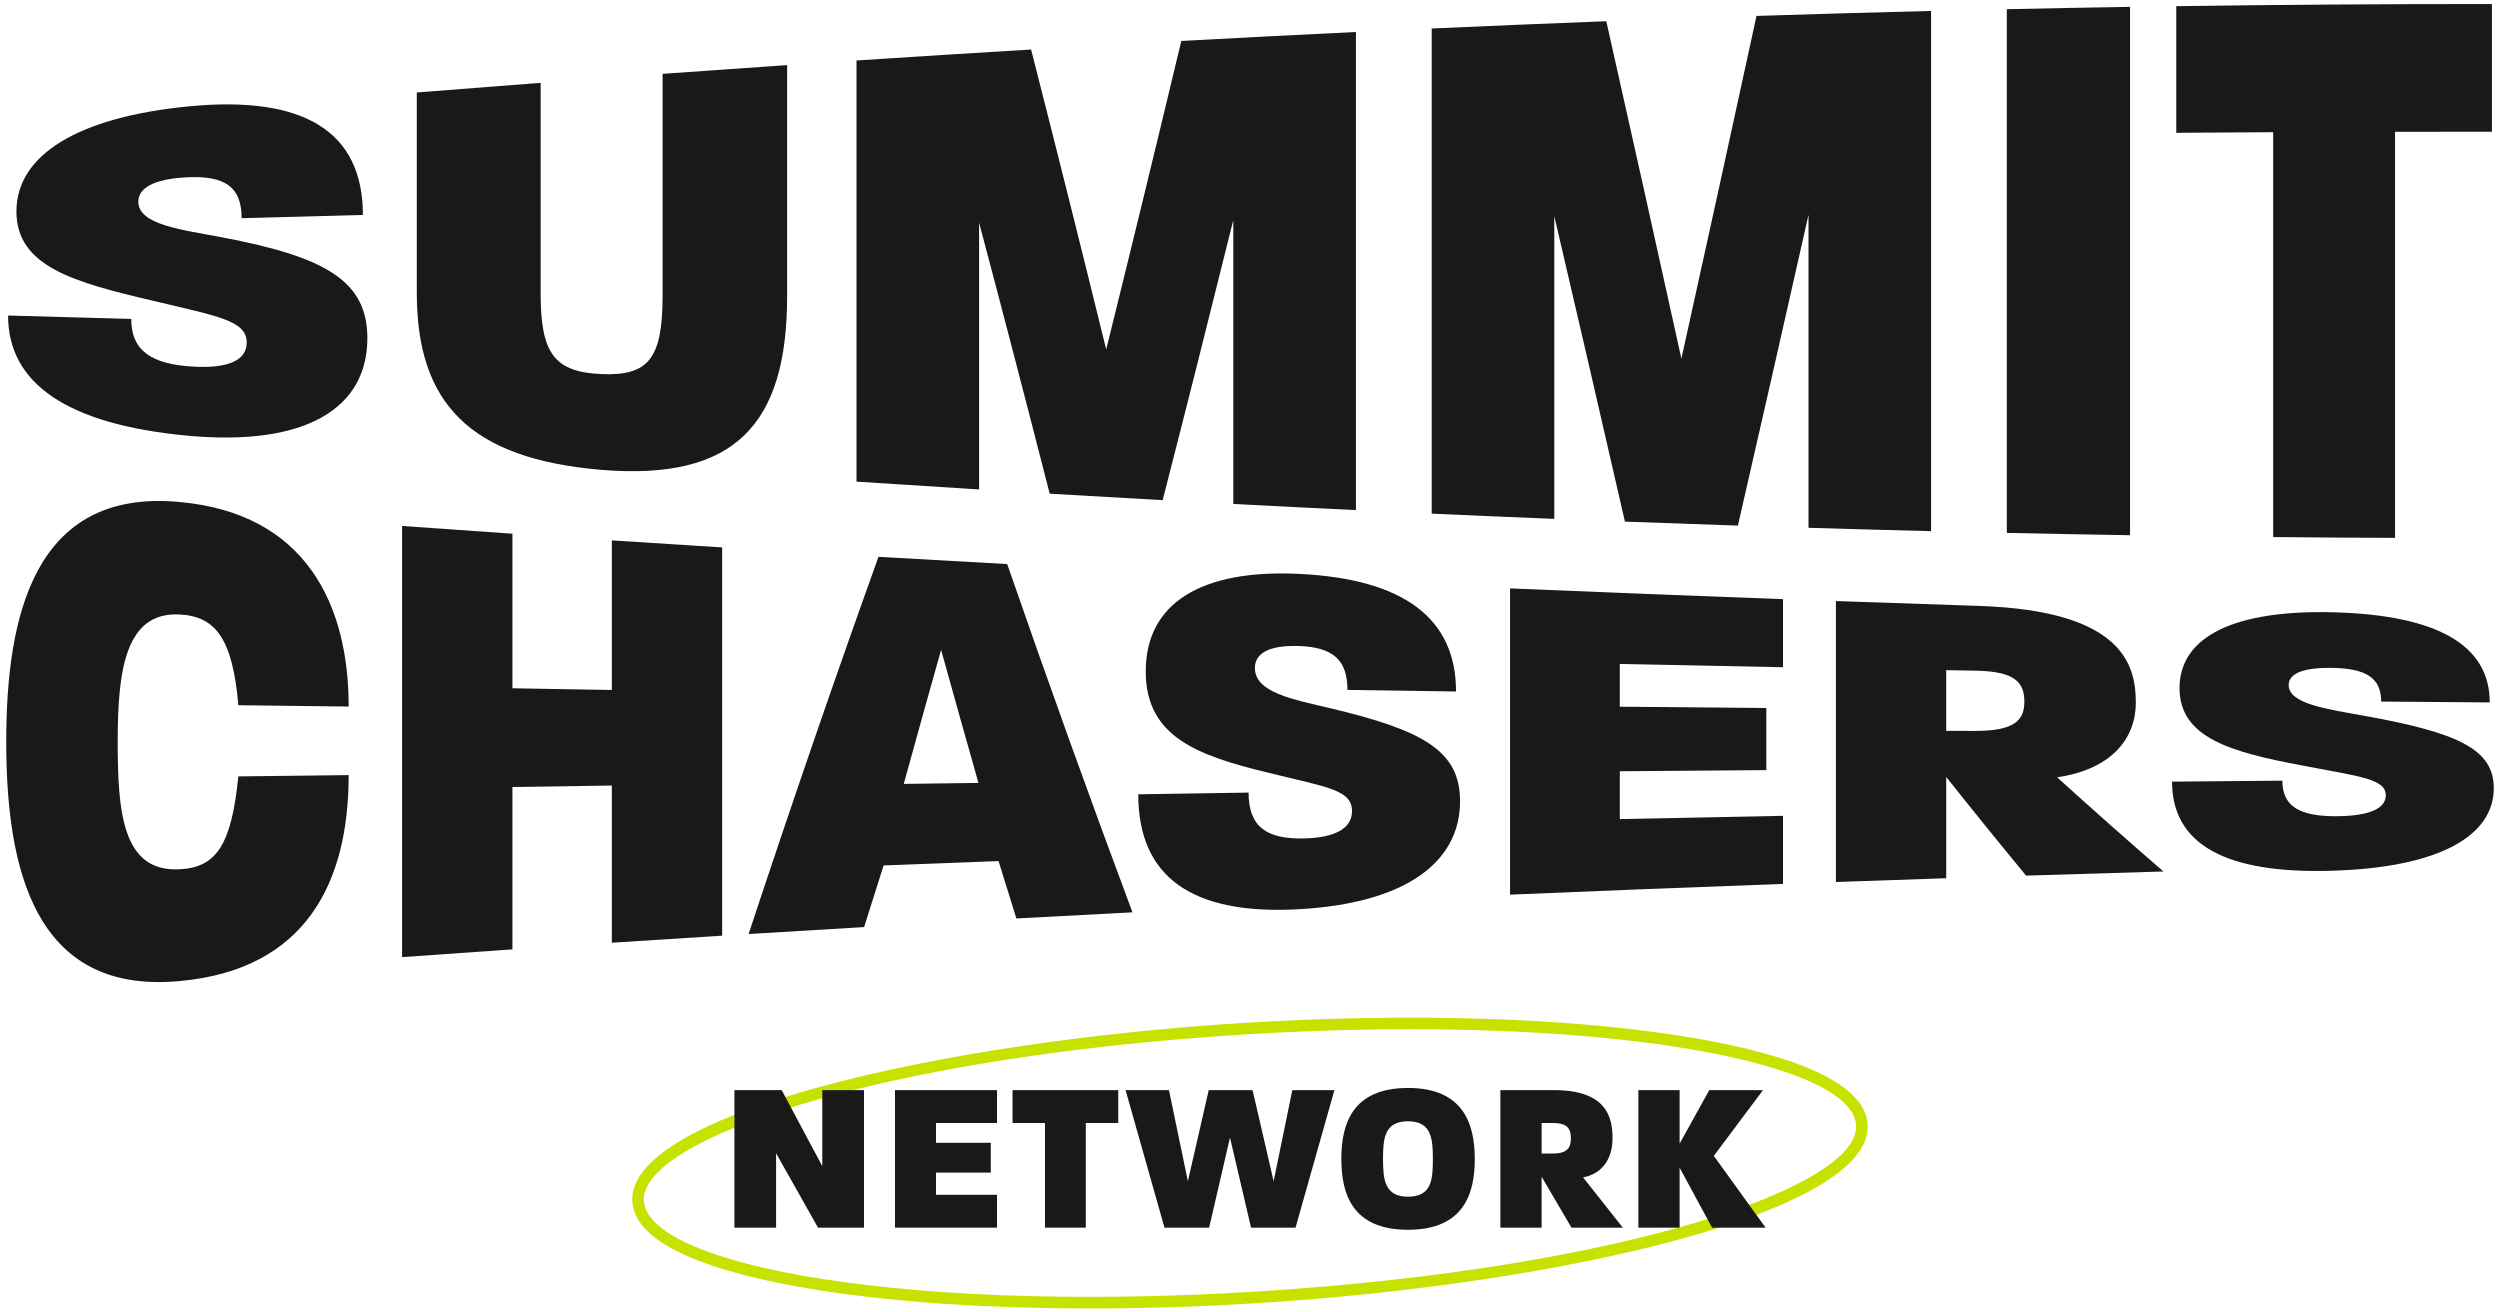 <?xml version="1.0" encoding="UTF-8"?>
<svg id="Layer_1" data-name="Layer 1" xmlns="http://www.w3.org/2000/svg" viewBox="0 0 1000 525">
  <defs>
    <style>
      .cls-1 {
        fill: #c7e200;
      }

      .cls-1, .cls-2 {
        stroke-width: 0px;
      }

      .cls-2 {
        fill: #191918;
      }
    </style>
  </defs>
  <path class="cls-1" d="M435.76,523.38c-39.8,0-76.43-2.39-106.81-7.09-33.99-5.26-74.78-15.7-76.02-35.62-2.19-35.05,122.12-63.85,243.57-71.44,65.54-4.1,127.53-2.35,174.55,4.92,33.99,5.26,74.78,15.7,76.02,35.62,2.19,35.05-122.12,63.85-243.58,71.45-23.19,1.45-45.94,2.17-67.74,2.17ZM564.26,411.69c-21.71,0-44.36.72-67.47,2.16-145.02,9.07-240.78,41.72-239.23,66.52.81,12.94,27.09,24.36,72.1,31.33,46.7,7.23,108.34,8.95,173.55,4.88,145.02-9.07,240.78-41.72,239.23-66.52-.81-12.94-27.09-24.36-72.1-31.33-30.15-4.66-66.53-7.04-106.08-7.04Z"/>
  <g>
    <path class="cls-2" d="M89.2,95c-16.68-3.17-33.88-5.07-33.87-14.35,0-5.42,6.15-9.04,19.25-9.72,15.65-.82,22.07,4,22.07,16.35,16.17-.44,32.34-.87,48.51-1.29,0-33.63-23.87-47.8-69.3-43.48C31.2,46.78,6.57,61.96,6.57,84.58c0,22.07,23.09,28.37,54.91,35.79,25.67,6.16,37.21,7.83,37.21,16.66,0,7.23-7.7,10.34-21.04,9.64-17.45-.94-25.15-6.57-25.15-19.1-16.42-.44-32.85-.9-49.27-1.36,0,27.31,23.86,43.45,71.08,48,48.76,4.66,72.64-11.37,72.64-38.93,0-22.73-16.43-32.44-57.75-40.27Z"/>
    <path class="cls-2" d="M240.65,187.95c53.14,4.36,74.2-17.98,74.2-69.48V26.04c-16.6,1.13-33.21,2.29-49.81,3.49,0,29.5,0,59.01,0,88.51,0,25.18-5.39,32.38-24.39,31.59-18.74-.78-24.39-8.08-24.39-32.03V33.13c-16.52,1.25-33.03,2.53-49.54,3.85,0,26.72,0,53.43,0,80.15,0,44.06,21.04,66.39,73.93,70.82Z"/>
    <path class="cls-2" d="M391.63,89.04c9.42,35.45,18.83,71.61,28.25,108.44,15.06.89,30.13,1.75,45.19,2.58,9.42-36.71,18.83-74.06,28.25-112.01,0,37.84,0,75.69,0,113.53,16.35.86,32.7,1.68,49.05,2.46V12.8c-23.28,1.12-46.56,2.31-69.85,3.58-10.01,41.87-20.03,83.02-30.04,123.39-10.01-40.77-20.03-80.77-30.04-119.96-23.28,1.39-46.56,2.85-69.84,4.38v168.47c16.35,1.07,32.7,2.11,49.04,3.12v-106.73Z"/>
    <path class="cls-2" d="M772.43,212.46V4.38c-23.28.58-46.55,1.24-69.83,1.99-10.01,46.14-20.03,91.86-30.04,137.1-10.01-45.48-20.03-90.5-30.04-134.98-23.28.89-46.56,1.86-69.84,2.91,0,64.69,0,129.37,0,194.06,16.35.74,32.7,1.43,49.04,2.09v-121.11c9.42,40.29,18.83,81.04,28.25,122.21,15.06.56,30.13,1.09,45.19,1.59,9.41-41.05,18.83-82.49,28.24-124.28,0,41.72,0,83.44,0,125.16,16.35.49,32.69.94,49.04,1.34Z"/>
    <path class="cls-2" d="M852.02,2.75c-16.43.26-32.86.57-49.29.93v209.48c16.43.35,32.86.66,49.29.93V2.75Z"/>
    <path class="cls-2" d="M909.26,214.82c16.25.16,32.51.27,48.76.33V52.72c12.92-.03,25.83-.04,38.75-.03V1.62c-42.08-.03-84.17.26-126.26.85v50.65c12.92-.09,25.84-.17,38.76-.24v161.93Z"/>
    <path class="cls-2" d="M71.67,245.79c14.71.66,21.37,9.83,23.67,36.3,14.71.18,29.42.36,44.13.53,0-40.91-17.23-77.34-67.8-81.84C13.3,195.39,2.5,247.06,2.5,296.61c0,49.54,10.57,101.24,69.17,95.83,50.79-4.51,67.79-39.56,67.8-82.39-14.71.17-29.42.33-44.13.51-2.76,27.34-8.73,36.5-23.67,37.16-22.75,1.09-24.58-22.92-24.59-51.11,0-28.21,2.99-51.85,24.59-50.82Z"/>
    <path class="cls-2" d="M244.73,275.99c-13.25-.22-26.51-.45-39.76-.68,0-20.61,0-41.22,0-61.83-14.71-1.01-29.42-2.04-44.13-3.09v172.45c14.71-1.05,29.42-2.09,44.13-3.09,0-21.65,0-43.3,0-64.95,13.25-.2,26.51-.39,39.76-.58v62.87c14.71-.96,29.42-1.9,44.13-2.82,0-51.77,0-103.53,0-155.3-14.71-.92-29.42-1.86-44.13-2.82v59.85Z"/>
    <path class="cls-2" d="M452.99,364.93c-16.7-44.69-33.41-91.07-50.11-139.3-17.16-.94-34.33-1.91-51.49-2.9-17.32,48.25-34.63,98.48-51.95,150.88,15.4-.95,30.8-1.87,46.2-2.78,2.61-8.27,5.21-16.49,7.81-24.66,15.32-.6,30.65-1.18,45.97-1.74,2.38,7.7,4.75,15.35,7.13,22.96,15.48-.84,30.96-1.66,46.43-2.46ZM361.5,313.56c4.98-18.09,9.96-35.96,14.94-53.63,4.98,17.95,9.96,35.7,14.94,53.24-9.96.13-19.92.26-29.88.39Z"/>
    <path class="cls-2" d="M519.2,258.39c14.02.41,19.77,5.57,19.77,17.58,14.48.22,28.96.42,43.44.63,0-29.59-21.38-44.89-62.06-47.01-40-2.11-62.06,11.78-62.06,38.96,0,26.23,20.69,33.68,49.19,40.58,22.99,5.71,33.33,6.7,33.33,15.31,0,6.99-6.89,10.58-18.85,10.93-15.63.46-22.53-4.9-22.53-18.33-14.71.22-29.42.45-44.13.68,0,33.01,21.38,48.24,63.67,46,43.67-2.29,65.06-19.09,65.05-43.22,0-20.17-14.71-28.36-51.72-37.16-14.94-3.56-30.34-6.25-30.34-16.15,0-5.77,5.52-9.12,17.24-8.78Z"/>
    <path class="cls-2" d="M604.02,357.86c36.4-1.54,72.79-2.97,109.18-4.3,0-9.08,0-18.15,0-27.23-21.76.41-43.52.85-65.28,1.3,0-6.38,0-12.76,0-19.13,19.54-.16,39.08-.31,58.61-.45,0-8.28,0-16.56,0-24.84-19.54-.17-39.08-.34-58.61-.53,0-5.7,0-11.39,0-17.09,21.76.45,43.52.89,65.28,1.3,0-9.08,0-18.15,0-27.23-36.39-1.33-72.79-2.76-109.18-4.3v122.49Z"/>
    <path class="cls-2" d="M854.33,281.08c0-15.03-5.06-36.73-62.51-38.71-19.15-.62-38.31-1.27-57.46-1.95v112.38c14.71-.52,29.42-1.02,44.13-1.51,0-13.5,0-27,0-40.5,10.65,13.41,21.3,26.56,31.95,39.46,18.31-.58,36.62-1.13,54.93-1.66-14.17-12.26-28.34-24.81-42.52-37.67,22.06-3.22,31.49-15.81,31.48-29.84ZM790.2,292.37c-3.91,0-7.81-.02-11.72-.03,0-8.09,0-16.18,0-24.27,3.91.07,7.81.13,11.72.2,15.63.27,19.54,4.53,19.54,12.4,0,7.21-3.68,11.72-19.54,11.69Z"/>
    <path class="cls-2" d="M945.8,286.34c-14.93-2.72-30.33-4.74-30.33-12.34,0-4.43,5.51-7.03,17.24-6.85,14.02.22,19.76,4.18,19.76,13.48,14.48.12,28.95.23,43.43.34,0-23.15-21.37-34.88-62.04-36.04-39.99-1.16-62.05,9.65-62.05,30.31,0,19.95,20.68,25.62,49.18,30.98,22.98,4.44,33.32,5.26,33.32,11.92,0,5.42-6.89,8.15-18.84,8.34-15.63.25-22.52-3.91-22.52-14.21-14.71.12-29.42.25-44.13.38,0,25.08,21.37,36.89,63.66,35.66,43.66-1.25,65.03-14.16,65.03-33.05,0-15.77-14.71-22.21-51.7-28.93Z"/>
    <polygon class="cls-2" points="328.92 466.48 312.68 436.05 293.77 436.05 293.77 491.06 310.44 491.06 310.44 461.32 327.2 491.06 345.6 491.06 345.6 436.05 328.92 436.05 328.92 466.48"/>
    <polygon class="cls-2" points="357.99 491.06 398.81 491.06 398.81 477.91 374.4 477.91 374.4 469.05 396.32 469.05 396.32 457.11 374.4 457.11 374.4 449.2 398.81 449.2 398.81 436.05 357.99 436.05 357.99 491.06"/>
    <polygon class="cls-2" points="405.01 449.2 417.99 449.2 417.99 491.06 434.32 491.06 434.32 449.2 447.3 449.2 447.3 436.05 405.01 436.05 405.01 449.2"/>
    <polygon class="cls-2" points="509.45 472.49 501.03 436.05 483.49 436.05 475.15 472.49 467.59 436.05 450.23 436.05 465.79 491.06 483.66 491.06 492 455.05 500.42 491.06 518.21 491.06 533.77 436.05 516.93 436.05 509.45 472.49"/>
    <path class="cls-2" d="M563.18,435.19c-22.35,0-26.64,14.53-26.64,28.36s4.21,28.36,26.64,28.36,26.73-14.53,26.73-28.28-4.3-28.45-26.73-28.45ZM563.18,478.68c-9.37,0-9.97-6.96-9.97-15.13s.6-15.04,9.97-15.04,9.97,6.88,9.97,15.13-.52,15.04-9.97,15.04Z"/>
    <path class="cls-2" d="M645.02,455.39c0-7.91-1.89-19.34-23.38-19.34h-21.49v55.01h16.5v-20.37l11.94,20.37h20.54l-15.9-20.11c8.25-1.55,11.78-8.16,11.78-15.56ZM621.04,461.4h-4.38v-12.2h4.38c5.85,0,7.31,2.15,7.31,6.19,0,3.69-1.38,6.02-7.31,6.02Z"/>
    <polygon class="cls-2" points="705.2 436.05 683.71 436.05 671.85 457.45 671.85 436.05 655.35 436.05 655.35 491.06 671.85 491.06 671.85 467.08 684.83 491.06 706.23 491.06 685.52 462.35 705.2 436.05"/>
  </g>
</svg>